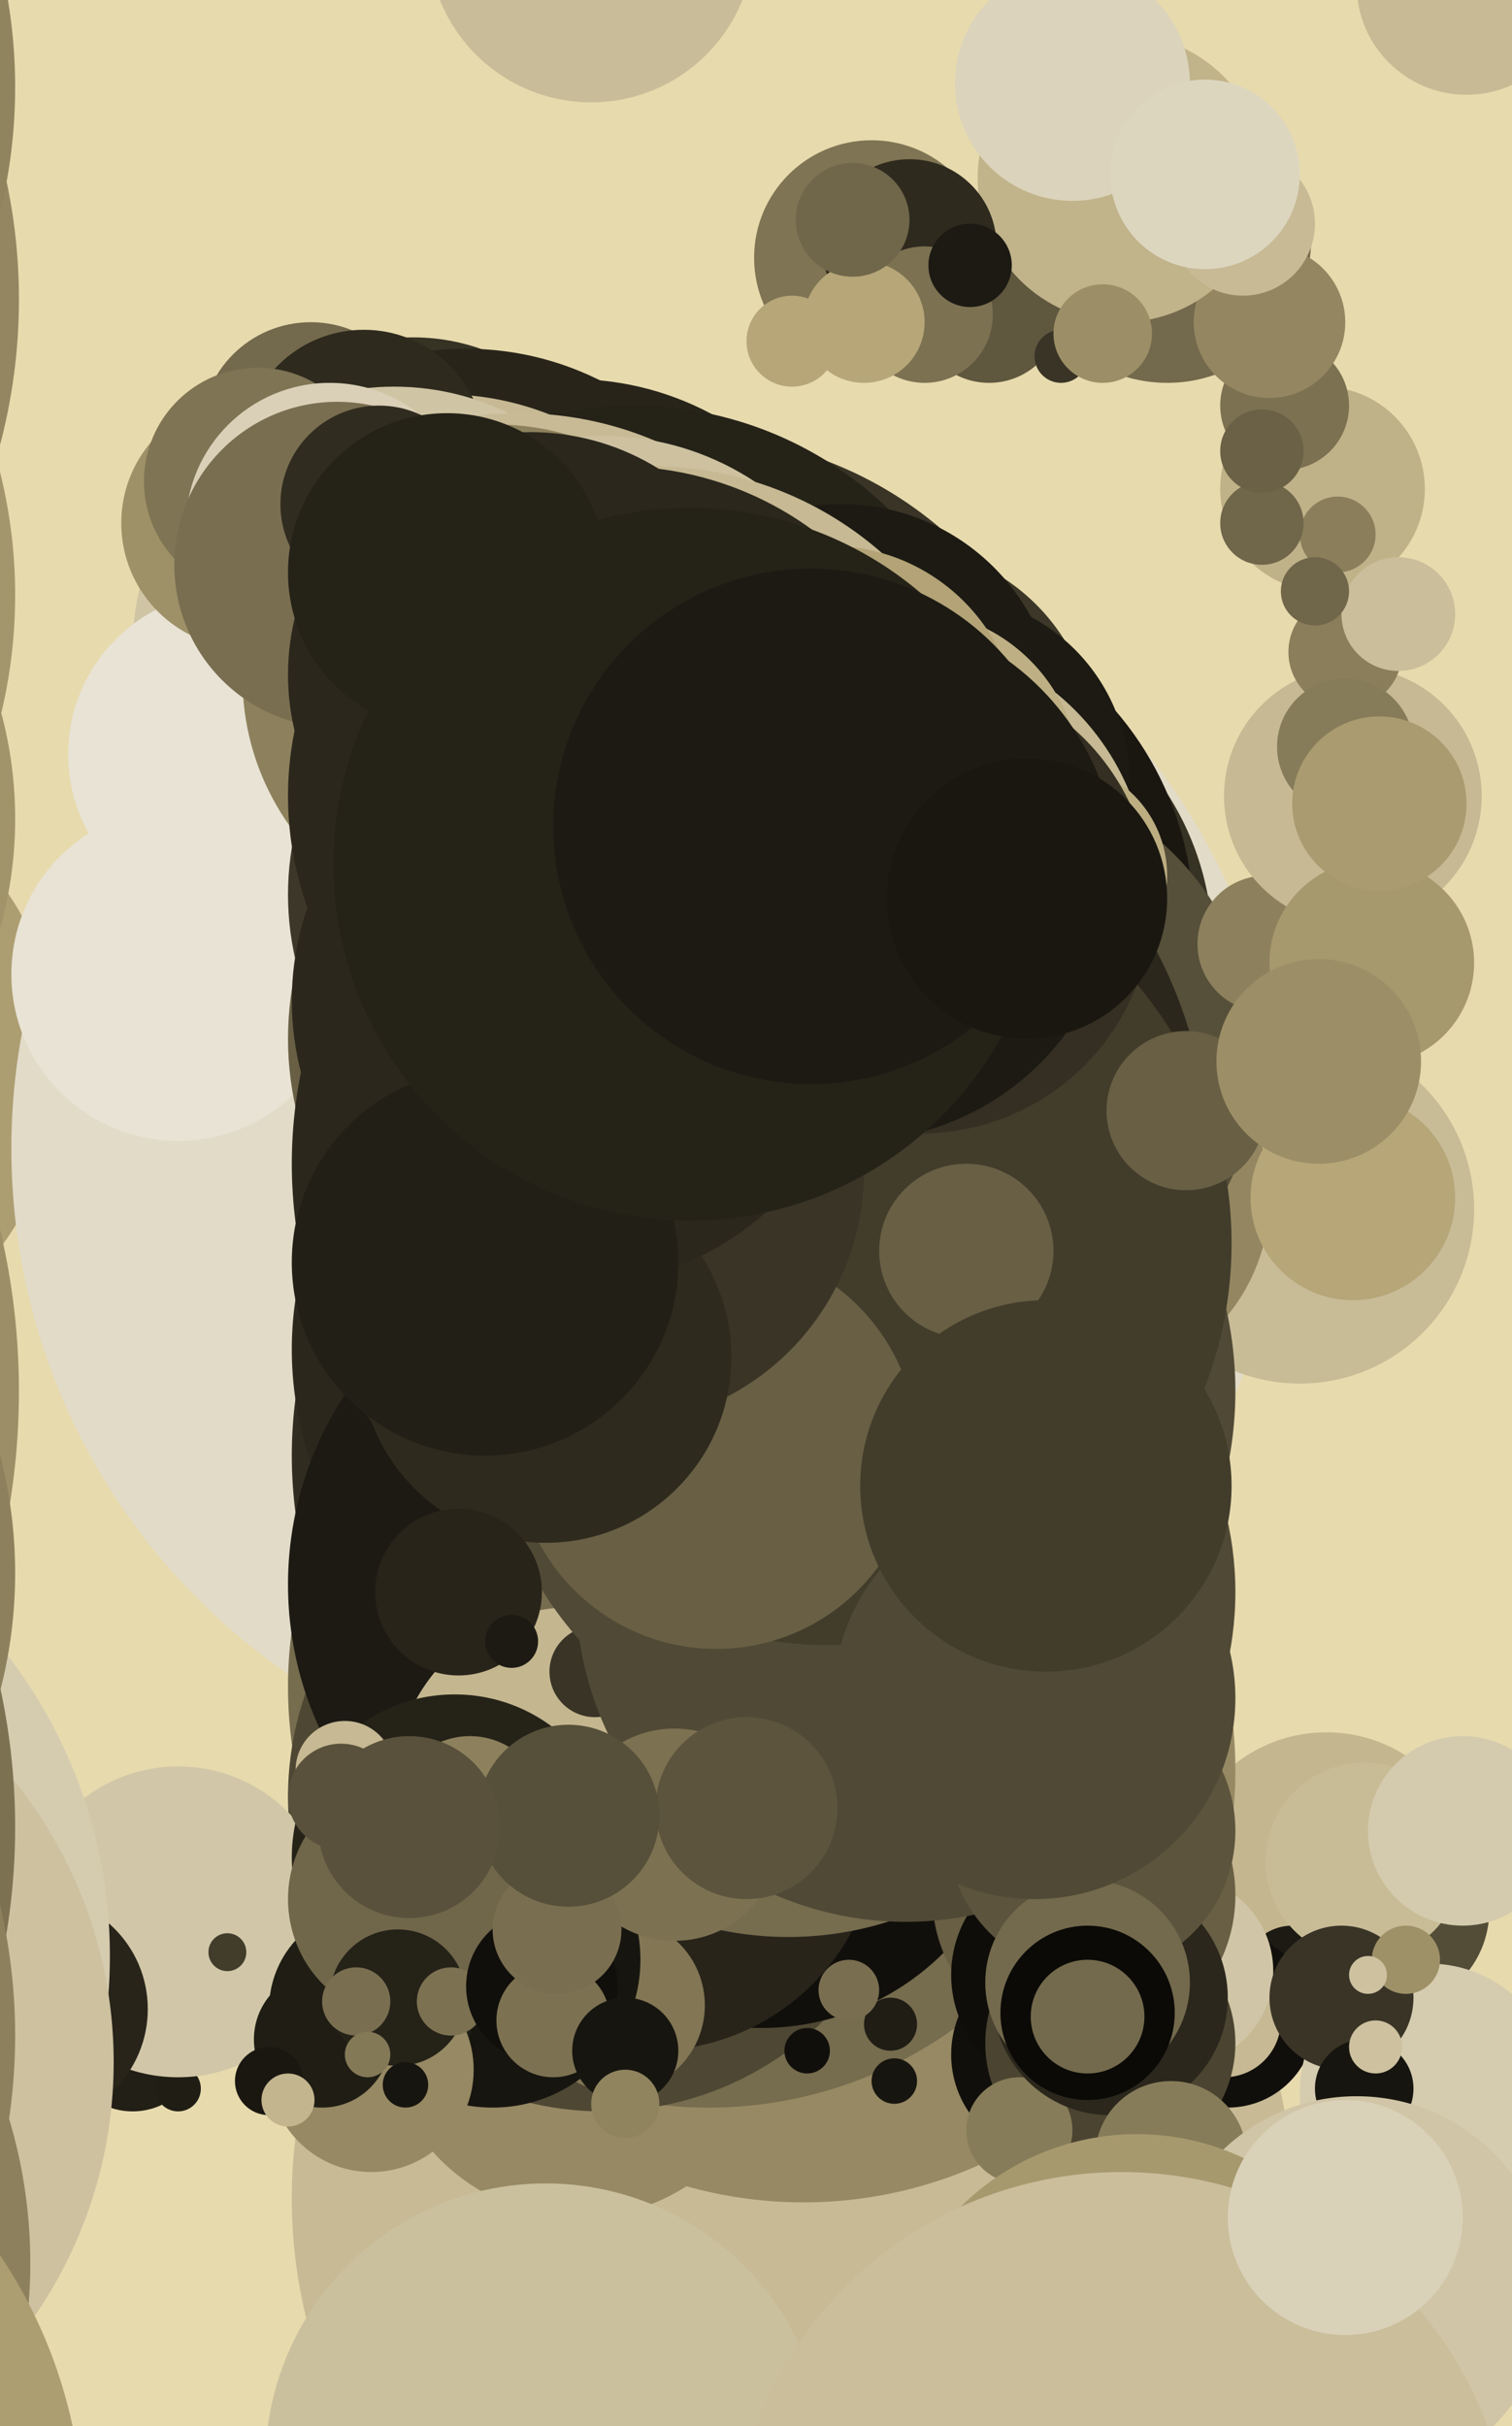 <svg xmlns="http://www.w3.org/2000/svg" width="399px" height="640px">
  <rect width="399" height="640" fill="rgb(231,218,173)"/>
  <circle cx="-65" cy="281" r="81" fill="rgb(173,158,114)"/>
  <circle cx="350" cy="496" r="39" fill="rgb(196,182,143)"/>
  <circle cx="367" cy="504" r="26" fill="rgb(83,76,55)"/>
  <circle cx="209" cy="580" r="132" fill="rgb(199,186,149)"/>
  <circle cx="171" cy="303" r="168" fill="rgb(226,219,200)"/>
  <circle cx="82" cy="114" r="29" fill="rgb(115,105,76)"/>
  <circle cx="109" cy="143" r="54" fill="rgb(54,50,36)"/>
  <circle cx="35" cy="539" r="18" fill="rgb(34,31,22)"/>
  <circle cx="343" cy="319" r="46" fill="rgb(200,188,151)"/>
  <circle cx="151" cy="178" r="78" fill="rgb(40,36,26)"/>
  <circle cx="153" cy="533" r="52" fill="rgb(150,137,99)"/>
  <circle cx="341" cy="521" r="13" fill="rgb(28,26,19)"/>
  <circle cx="212" cy="467" r="114" fill="rgb(150,137,99)"/>
  <circle cx="123" cy="171" r="79" fill="rgb(40,36,26)"/>
  <circle cx="117" cy="180" r="76" fill="rgb(198,185,147)"/>
  <circle cx="324" cy="533" r="23" fill="rgb(17,15,11)"/>
  <circle cx="187" cy="445" r="111" fill="rgb(118,108,78)"/>
  <circle cx="47" cy="551" r="6" fill="rgb(31,29,20)"/>
  <circle cx="96" cy="119" r="32" fill="rgb(46,42,30)"/>
  <circle cx="245" cy="250" r="75" fill="rgb(54,50,36)"/>
  <circle cx="193" cy="384" r="116" fill="rgb(49,44,32)"/>
  <circle cx="323" cy="533" r="15" fill="rgb(198,185,147)"/>
  <circle cx="167" cy="356" r="90" fill="rgb(43,39,28)"/>
  <circle cx="286" cy="316" r="49" fill="rgb(147,134,97)"/>
  <circle cx="230" cy="243" r="85" fill="rgb(26,23,17)"/>
  <circle cx="144" cy="650" r="74" fill="rgb(203,192,157)"/>
  <circle cx="159" cy="474" r="83" fill="rgb(78,71,51)"/>
  <circle cx="104" cy="171" r="69" fill="rgb(207,196,164)"/>
  <circle cx="201" cy="467" r="68" fill="rgb(17,15,11)"/>
  <circle cx="236" cy="197" r="53" fill="rgb(60,55,40)"/>
  <circle cx="308" cy="63" r="38" fill="rgb(115,105,76)"/>
  <circle cx="47" cy="507" r="41" fill="rgb(209,199,168)"/>
  <circle cx="167" cy="418" r="91" fill="rgb(28,26,19)"/>
  <circle cx="172" cy="481" r="60" fill="rgb(40,36,26)"/>
  <circle cx="311" cy="520" r="25" fill="rgb(208,197,166)"/>
  <circle cx="182" cy="217" r="102" fill="rgb(57,52,38)"/>
  <circle cx="278" cy="542" r="27" fill="rgb(17,15,11)"/>
  <circle cx="360" cy="491" r="26" fill="rgb(200,188,151)"/>
  <circle cx="256" cy="279" r="76" fill="rgb(86,79,57)"/>
  <circle cx="249" cy="206" r="49" fill="rgb(28,26,19)"/>
  <circle cx="167" cy="204" r="97" fill="rgb(37,34,24)"/>
  <circle cx="349" cy="129" r="27" fill="rgb(192,178,136)"/>
  <circle cx="237" cy="234" r="66" fill="rgb(198,185,147)"/>
  <circle cx="137" cy="201" r="92" fill="rgb(199,186,149)"/>
  <circle cx="47" cy="257" r="44" fill="rgb(232,227,212)"/>
  <circle cx="9" cy="530" r="30" fill="rgb(40,36,26)"/>
  <circle cx="286" cy="500" r="40" fill="rgb(104,95,68)"/>
  <circle cx="208" cy="423" r="88" fill="rgb(118,108,78)"/>
  <circle cx="151" cy="471" r="47" fill="rgb(196,182,143)"/>
  <circle cx="163" cy="529" r="23" fill="rgb(130,118,85)"/>
  <circle cx="120" cy="490" r="43" fill="rgb(37,34,24)"/>
  <circle cx="222" cy="190" r="57" fill="rgb(28,26,19)"/>
  <circle cx="130" cy="517" r="39" fill="rgb(23,21,15)"/>
  <circle cx="159" cy="274" r="83" fill="rgb(104,95,68)"/>
  <circle cx="334" cy="249" r="18" fill="rgb(141,129,93)"/>
  <circle cx="282" cy="521" r="31" fill="rgb(14,13,9)"/>
  <circle cx="61" cy="199" r="43" fill="rgb(232,227,212)"/>
  <circle cx="98" cy="530" r="27" fill="rgb(31,29,20)"/>
  <circle cx="293" cy="539" r="33" fill="rgb(75,68,49)"/>
  <circle cx="357" cy="210" r="34" fill="rgb(198,185,147)"/>
  <circle cx="124" cy="478" r="20" fill="rgb(141,129,93)"/>
  <circle cx="157" cy="441" r="12" fill="rgb(57,52,38)"/>
  <circle cx="269" cy="562" r="14" fill="rgb(135,124,89)"/>
  <circle cx="377" cy="552" r="34" fill="rgb(213,204,176)"/>
  <circle cx="98" cy="546" r="27" fill="rgb(150,137,99)"/>
  <circle cx="355" cy="172" r="15" fill="rgb(138,126,91)"/>
  <circle cx="278" cy="231" r="30" fill="rgb(189,174,130)"/>
  <circle cx="354" cy="527" r="19" fill="rgb(57,52,38)"/>
  <circle cx="261" cy="82" r="19" fill="rgb(95,87,62)"/>
  <circle cx="339" cy="107" r="17" fill="rgb(124,113,81)"/>
  <circle cx="335" cy="85" r="20" fill="rgb(147,134,97)"/>
  <circle cx="-101" cy="516" r="130" fill="rgb(213,204,176)"/>
  <circle cx="198" cy="307" r="121" fill="rgb(43,39,28)"/>
  <circle cx="386" cy="483" r="25" fill="rgb(212,203,174)"/>
  <circle cx="369" cy="162" r="15" fill="rgb(202,190,155)"/>
  <circle cx="239" cy="420" r="87" fill="rgb(80,73,53)"/>
  <circle cx="230" cy="68" r="31" fill="rgb(127,116,83)"/>
  <circle cx="85" cy="538" r="18" fill="rgb(31,29,20)"/>
  <circle cx="65" cy="138" r="33" fill="rgb(158,145,104)"/>
  <circle cx="360" cy="551" r="13" fill="rgb(23,21,15)"/>
  <circle cx="108" cy="501" r="32" fill="rgb(112,102,74)"/>
  <circle cx="363" cy="540" r="7" fill="rgb(205,193,160)"/>
  <circle cx="-180" cy="367" r="185" fill="rgb(156,142,102)"/>
  <circle cx="159" cy="188" r="73" fill="rgb(205,193,160)"/>
  <circle cx="296" cy="47" r="38" fill="rgb(193,179,138)"/>
  <circle cx="227" cy="367" r="99" fill="rgb(80,73,53)"/>
  <circle cx="105" cy="527" r="18" fill="rgb(37,34,24)"/>
  <circle cx="-88" cy="544" r="118" fill="rgb(205,193,160)"/>
  <circle cx="240" cy="65" r="23" fill="rgb(46,42,30)"/>
  <circle cx="280" cy="94" r="7" fill="rgb(57,52,38)"/>
  <circle cx="131" cy="179" r="67" fill="rgb(141,129,93)"/>
  <circle cx="119" cy="528" r="9" fill="rgb(124,113,81)"/>
  <circle cx="293" cy="527" r="31" fill="rgb(43,39,28)"/>
  <circle cx="209" cy="90" r="12" fill="rgb(182,166,120)"/>
  <circle cx="371" cy="517" r="9" fill="rgb(158,145,104)"/>
  <circle cx="235" cy="534" r="7" fill="rgb(31,29,20)"/>
  <circle cx="219" cy="328" r="106" fill="rgb(66,60,43)"/>
  <circle cx="143" cy="524" r="20" fill="rgb(17,15,11)"/>
  <circle cx="244" cy="83" r="18" fill="rgb(124,113,81)"/>
  <circle cx="309" cy="569" r="20" fill="rgb(135,124,89)"/>
  <circle cx="189" cy="382" r="53" fill="rgb(104,95,68)"/>
  <circle cx="91" cy="467" r="13" fill="rgb(198,185,147)"/>
  <circle cx="358" cy="604" r="51" fill="rgb(208,197,166)"/>
  <circle cx="94" cy="528" r="9" fill="rgb(121,110,80)"/>
  <circle cx="146" cy="533" r="15" fill="rgb(124,113,81)"/>
  <circle cx="107" cy="550" r="6" fill="rgb(23,21,15)"/>
  <circle cx="68" cy="127" r="30" fill="rgb(127,116,83)"/>
  <circle cx="255" cy="330" r="23" fill="rgb(104,95,68)"/>
  <circle cx="300" cy="629" r="66" fill="rgb(167,153,110)"/>
  <circle cx="172" cy="215" r="92" fill="rgb(198,185,147)"/>
  <circle cx="288" cy="483" r="38" fill="rgb(92,84,61)"/>
  <circle cx="-130" cy="157" r="134" fill="rgb(164,150,108)"/>
  <circle cx="287" cy="523" r="27" fill="rgb(115,105,76)"/>
  <circle cx="313" cy="293" r="21" fill="rgb(104,95,68)"/>
  <circle cx="296" cy="676" r="103" fill="rgb(202,190,155)"/>
  <circle cx="353" cy="141" r="10" fill="rgb(138,126,91)"/>
  <circle cx="161" cy="309" r="67" fill="rgb(57,52,38)"/>
  <circle cx="165" cy="541" r="14" fill="rgb(23,21,15)"/>
  <circle cx="243" cy="238" r="61" fill="rgb(52,47,34)"/>
  <circle cx="228" cy="85" r="16" fill="rgb(182,166,120)"/>
  <circle cx="152" cy="236" r="76" fill="rgb(60,55,40)"/>
  <circle cx="355" cy="585" r="31" fill="rgb(218,209,185)"/>
  <circle cx="240" cy="206" r="45" fill="rgb(190,175,132)"/>
  <circle cx="-120" cy="415" r="124" fill="rgb(141,129,93)"/>
  <circle cx="144" cy="358" r="49" fill="rgb(46,42,30)"/>
  <circle cx="60" cy="515" r="5" fill="rgb(66,60,43)"/>
  <circle cx="-169" cy="482" r="173" fill="rgb(124,113,81)"/>
  <circle cx="-124" cy="597" r="132" fill="rgb(141,129,93)"/>
  <circle cx="283" cy="22" r="31" fill="rgb(219,211,187)"/>
  <circle cx="213" cy="541" r="6" fill="rgb(17,15,11)"/>
  <circle cx="273" cy="448" r="53" fill="rgb(80,73,53)"/>
  <circle cx="357" cy="316" r="27" fill="rgb(182,166,120)"/>
  <circle cx="71" cy="549" r="9" fill="rgb(26,23,17)"/>
  <circle cx="387" cy="-4" r="29" fill="rgb(199,186,149)"/>
  <circle cx="219" cy="194" r="50" fill="rgb(179,163,118)"/>
  <circle cx="225" cy="58" r="15" fill="rgb(112,102,74)"/>
  <circle cx="236" cy="549" r="6" fill="rgb(23,21,15)"/>
  <circle cx="276" cy="392" r="49" fill="rgb(66,60,43)"/>
  <circle cx="178" cy="484" r="28" fill="rgb(124,113,81)"/>
  <circle cx="87" cy="139" r="38" fill="rgb(217,208,183)"/>
  <circle cx="197" cy="477" r="24" fill="rgb(92,84,61)"/>
  <circle cx="225" cy="231" r="70" fill="rgb(28,26,19)"/>
  <circle cx="76" cy="554" r="7" fill="rgb(195,181,141)"/>
  <circle cx="287" cy="531" r="23" fill="rgb(11,10,7)"/>
  <circle cx="-104" cy="216" r="108" fill="rgb(161,147,106)"/>
  <circle cx="333" cy="138" r="11" fill="rgb(112,102,74)"/>
  <circle cx="89" cy="149" r="43" fill="rgb(121,110,80)"/>
  <circle cx="347" cy="156" r="9" fill="rgb(112,102,74)"/>
  <circle cx="140" cy="178" r="64" fill="rgb(43,39,28)"/>
  <circle cx="328" cy="59" r="19" fill="rgb(199,186,149)"/>
  <circle cx="163" cy="210" r="87" fill="rgb(43,39,28)"/>
  <circle cx="152" cy="264" r="75" fill="rgb(43,39,28)"/>
  <circle cx="128" cy="333" r="51" fill="rgb(34,31,22)"/>
  <circle cx="287" cy="532" r="15" fill="rgb(115,105,76)"/>
  <circle cx="156" cy="-16" r="43" fill="rgb(201,189,153)"/>
  <circle cx="361" cy="521" r="5" fill="rgb(205,193,160)"/>
  <circle cx="355" cy="197" r="18" fill="rgb(135,124,89)"/>
  <circle cx="100" cy="133" r="26" fill="rgb(49,44,32)"/>
  <circle cx="-107" cy="667" r="129" fill="rgb(173,158,114)"/>
  <circle cx="118" cy="151" r="42" fill="rgb(37,34,24)"/>
  <circle cx="182" cy="228" r="94" fill="rgb(37,34,24)"/>
  <circle cx="318" cy="46" r="25" fill="rgb(221,214,191)"/>
  <circle cx="362" cy="254" r="27" fill="rgb(167,153,110)"/>
  <circle cx="214" cy="218" r="68" fill="rgb(28,26,19)"/>
  <circle cx="364" cy="212" r="23" fill="rgb(170,155,112)"/>
  <circle cx="-145" cy="79" r="150" fill="rgb(147,134,97)"/>
  <circle cx="-135" cy="23" r="139" fill="rgb(144,132,95)"/>
  <circle cx="291" cy="88" r="13" fill="rgb(156,142,102)"/>
  <circle cx="271" cy="237" r="37" fill="rgb(26,23,17)"/>
  <circle cx="121" cy="420" r="22" fill="rgb(40,36,26)"/>
  <circle cx="256" cy="70" r="11" fill="rgb(28,26,19)"/>
  <circle cx="224" cy="525" r="8" fill="rgb(121,110,80)"/>
  <circle cx="90" cy="474" r="14" fill="rgb(89,81,59)"/>
  <circle cx="165" cy="555" r="9" fill="rgb(144,132,95)"/>
  <circle cx="97" cy="542" r="6" fill="rgb(132,121,87)"/>
  <circle cx="348" cy="280" r="27" fill="rgb(156,142,102)"/>
  <circle cx="147" cy="509" r="17" fill="rgb(121,110,80)"/>
  <circle cx="150" cy="479" r="24" fill="rgb(86,79,57)"/>
  <circle cx="333" cy="119" r="11" fill="rgb(106,97,70)"/>
  <circle cx="135" cy="433" r="7" fill="rgb(28,26,19)"/>
  <circle cx="-147" cy="537" r="151" fill="rgb(141,129,93)"/>
  <circle cx="108" cy="482" r="24" fill="rgb(89,81,59)"/>
</svg>